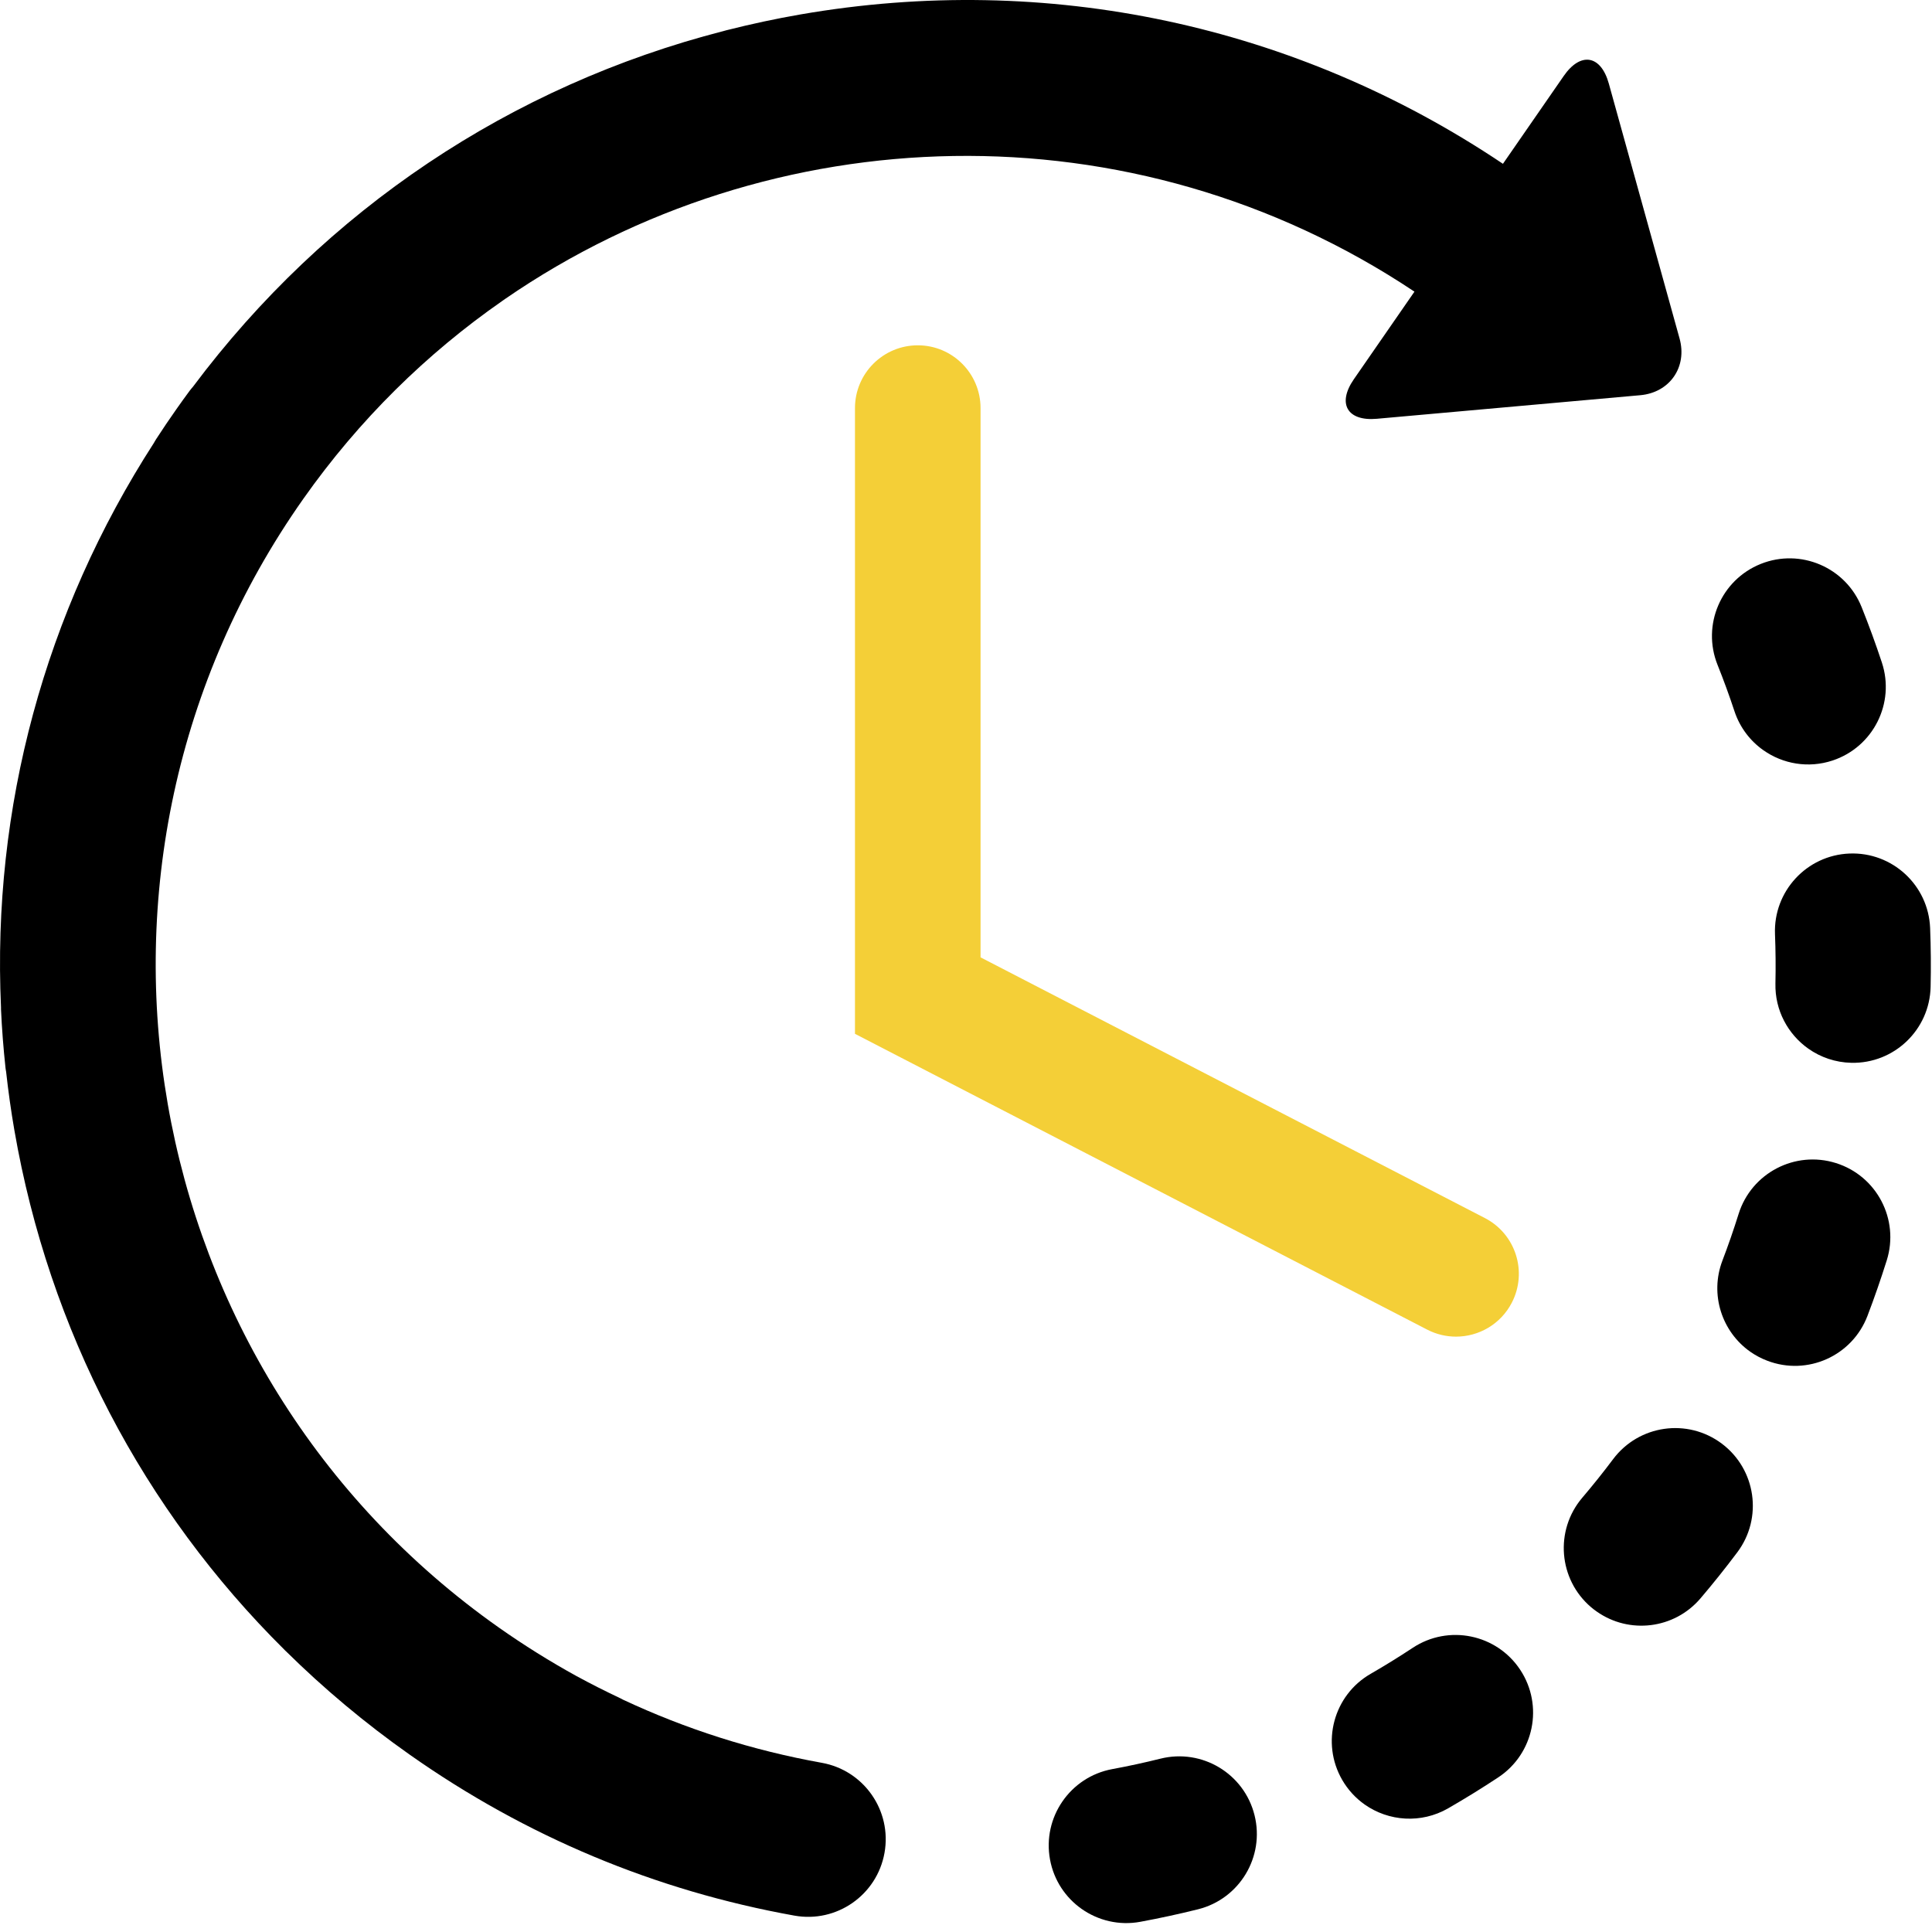 <svg width="75" height="75" viewBox="0 0 75 75" fill="none" xmlns="http://www.w3.org/2000/svg">
<path d="M45.049 68.271C44.431 68.425 43.801 68.562 43.175 68.677C41.54 68.981 40.459 70.554 40.762 72.19C40.911 72.996 41.368 73.666 41.989 74.104C42.629 74.554 43.444 74.758 44.273 74.603C45.018 74.465 45.769 74.302 46.505 74.119C48.12 73.717 49.104 72.081 48.701 70.467C48.299 68.852 46.665 67.869 45.049 68.271Z" fill="black"/>
<path d="M67.332 27.61C67.543 28.246 67.946 28.766 68.455 29.124C69.21 29.656 70.198 29.835 71.14 29.523C72.72 28.999 73.576 27.295 73.053 25.716C72.815 24.996 72.551 24.274 72.269 23.57C71.651 22.025 69.899 21.273 68.353 21.891C66.808 22.509 66.056 24.262 66.674 25.808C66.911 26.399 67.132 27.005 67.332 27.61Z" fill="black"/>
<path d="M54.841 63.969C54.309 64.32 53.761 64.66 53.208 64.978C51.766 65.809 51.272 67.653 52.103 69.094C52.329 69.486 52.63 69.806 52.976 70.051C53.906 70.705 55.168 70.803 56.219 70.198C56.876 69.819 57.529 69.416 58.163 68.997C59.55 68.08 59.932 66.211 59.015 64.822C58.098 63.433 56.229 63.051 54.841 63.969Z" fill="black"/>
<path d="M74.927 36.026C74.861 34.363 73.46 33.069 71.797 33.134C70.135 33.199 68.84 34.601 68.905 36.263C68.93 36.899 68.936 37.544 68.922 38.179C68.898 39.222 69.409 40.151 70.201 40.71C70.674 41.043 71.247 41.244 71.868 41.258C73.531 41.295 74.909 39.976 74.946 38.312C74.963 37.553 74.957 36.785 74.927 36.026Z" fill="black"/>
<path d="M66.841 56.042C65.507 55.041 63.62 55.313 62.621 56.644C62.239 57.154 61.836 57.657 61.423 58.142C60.346 59.409 60.498 61.311 61.764 62.39C61.836 62.451 61.909 62.507 61.985 62.56C63.244 63.448 64.994 63.244 66.012 62.049C66.505 61.471 66.985 60.869 67.442 60.26C68.441 58.929 68.17 57.041 66.841 56.042Z" fill="black"/>
<path d="M71.27 45.15C69.682 44.652 67.991 45.536 67.493 47.123C67.303 47.73 67.092 48.34 66.864 48.937C66.364 50.251 66.843 51.697 67.942 52.472C68.144 52.613 68.366 52.733 68.607 52.824C70.162 53.418 71.902 52.638 72.495 51.082C72.766 50.373 73.017 49.647 73.244 48.926C73.741 47.338 72.857 45.647 71.27 45.15Z" fill="black"/>
<path d="M31.903 68.432C29.209 67.949 26.624 67.125 24.174 65.976C24.145 65.961 24.119 65.944 24.088 65.93C23.511 65.658 22.934 65.367 22.376 65.063C22.374 65.061 22.37 65.059 22.367 65.058C21.342 64.493 20.341 63.868 19.369 63.184C5.195 53.199 1.786 33.544 11.772 19.369C13.943 16.288 16.571 13.718 19.5 11.681C19.537 11.656 19.573 11.631 19.608 11.605C29.931 4.493 43.948 4.013 54.909 11.322L52.555 14.724C51.901 15.671 52.303 16.36 53.449 16.257L63.675 15.342C64.822 15.239 65.508 14.246 65.2 13.138L62.454 3.244C62.146 2.135 61.359 2.002 60.704 2.949L58.344 6.359C50.3 0.959 40.652 -1.1 31.076 0.56C30.112 0.727 29.161 0.932 28.223 1.169C28.216 1.171 28.21 1.171 28.204 1.173C28.168 1.182 28.131 1.193 28.096 1.203C19.838 3.324 12.633 8.14 7.492 15.012C7.449 15.063 7.404 15.113 7.363 15.169C7.192 15.399 7.023 15.635 6.857 15.871C6.585 16.257 6.317 16.652 6.061 17.048C6.029 17.096 6.004 17.144 5.976 17.192C1.734 23.767 -0.312 31.367 0.039 39.104C0.039 39.13 0.038 39.156 0.039 39.182C0.073 39.937 0.133 40.704 0.214 41.458C0.218 41.507 0.229 41.553 0.237 41.602C0.321 42.36 0.427 43.12 0.559 43.881C1.904 51.637 5.562 58.616 11.045 64.047C11.058 64.06 11.071 64.074 11.084 64.087C11.088 64.092 11.093 64.094 11.098 64.099C12.571 65.552 14.173 66.896 15.898 68.111C20.413 71.292 25.44 73.395 30.839 74.364C32.477 74.658 34.042 73.568 34.336 71.93C34.63 70.292 33.54 68.726 31.903 68.432Z" fill="black"/>
<path d="M35.629 13.405C34.281 13.405 33.19 14.498 33.19 15.843V40.133L55.404 51.616C55.762 51.801 56.145 51.888 56.521 51.888C57.404 51.888 58.256 51.408 58.689 50.569C59.307 49.373 58.839 47.903 57.643 47.285L38.065 37.164V15.843C38.065 14.498 36.975 13.405 35.629 13.405Z" fill="#F4CF37"/>
</svg>
